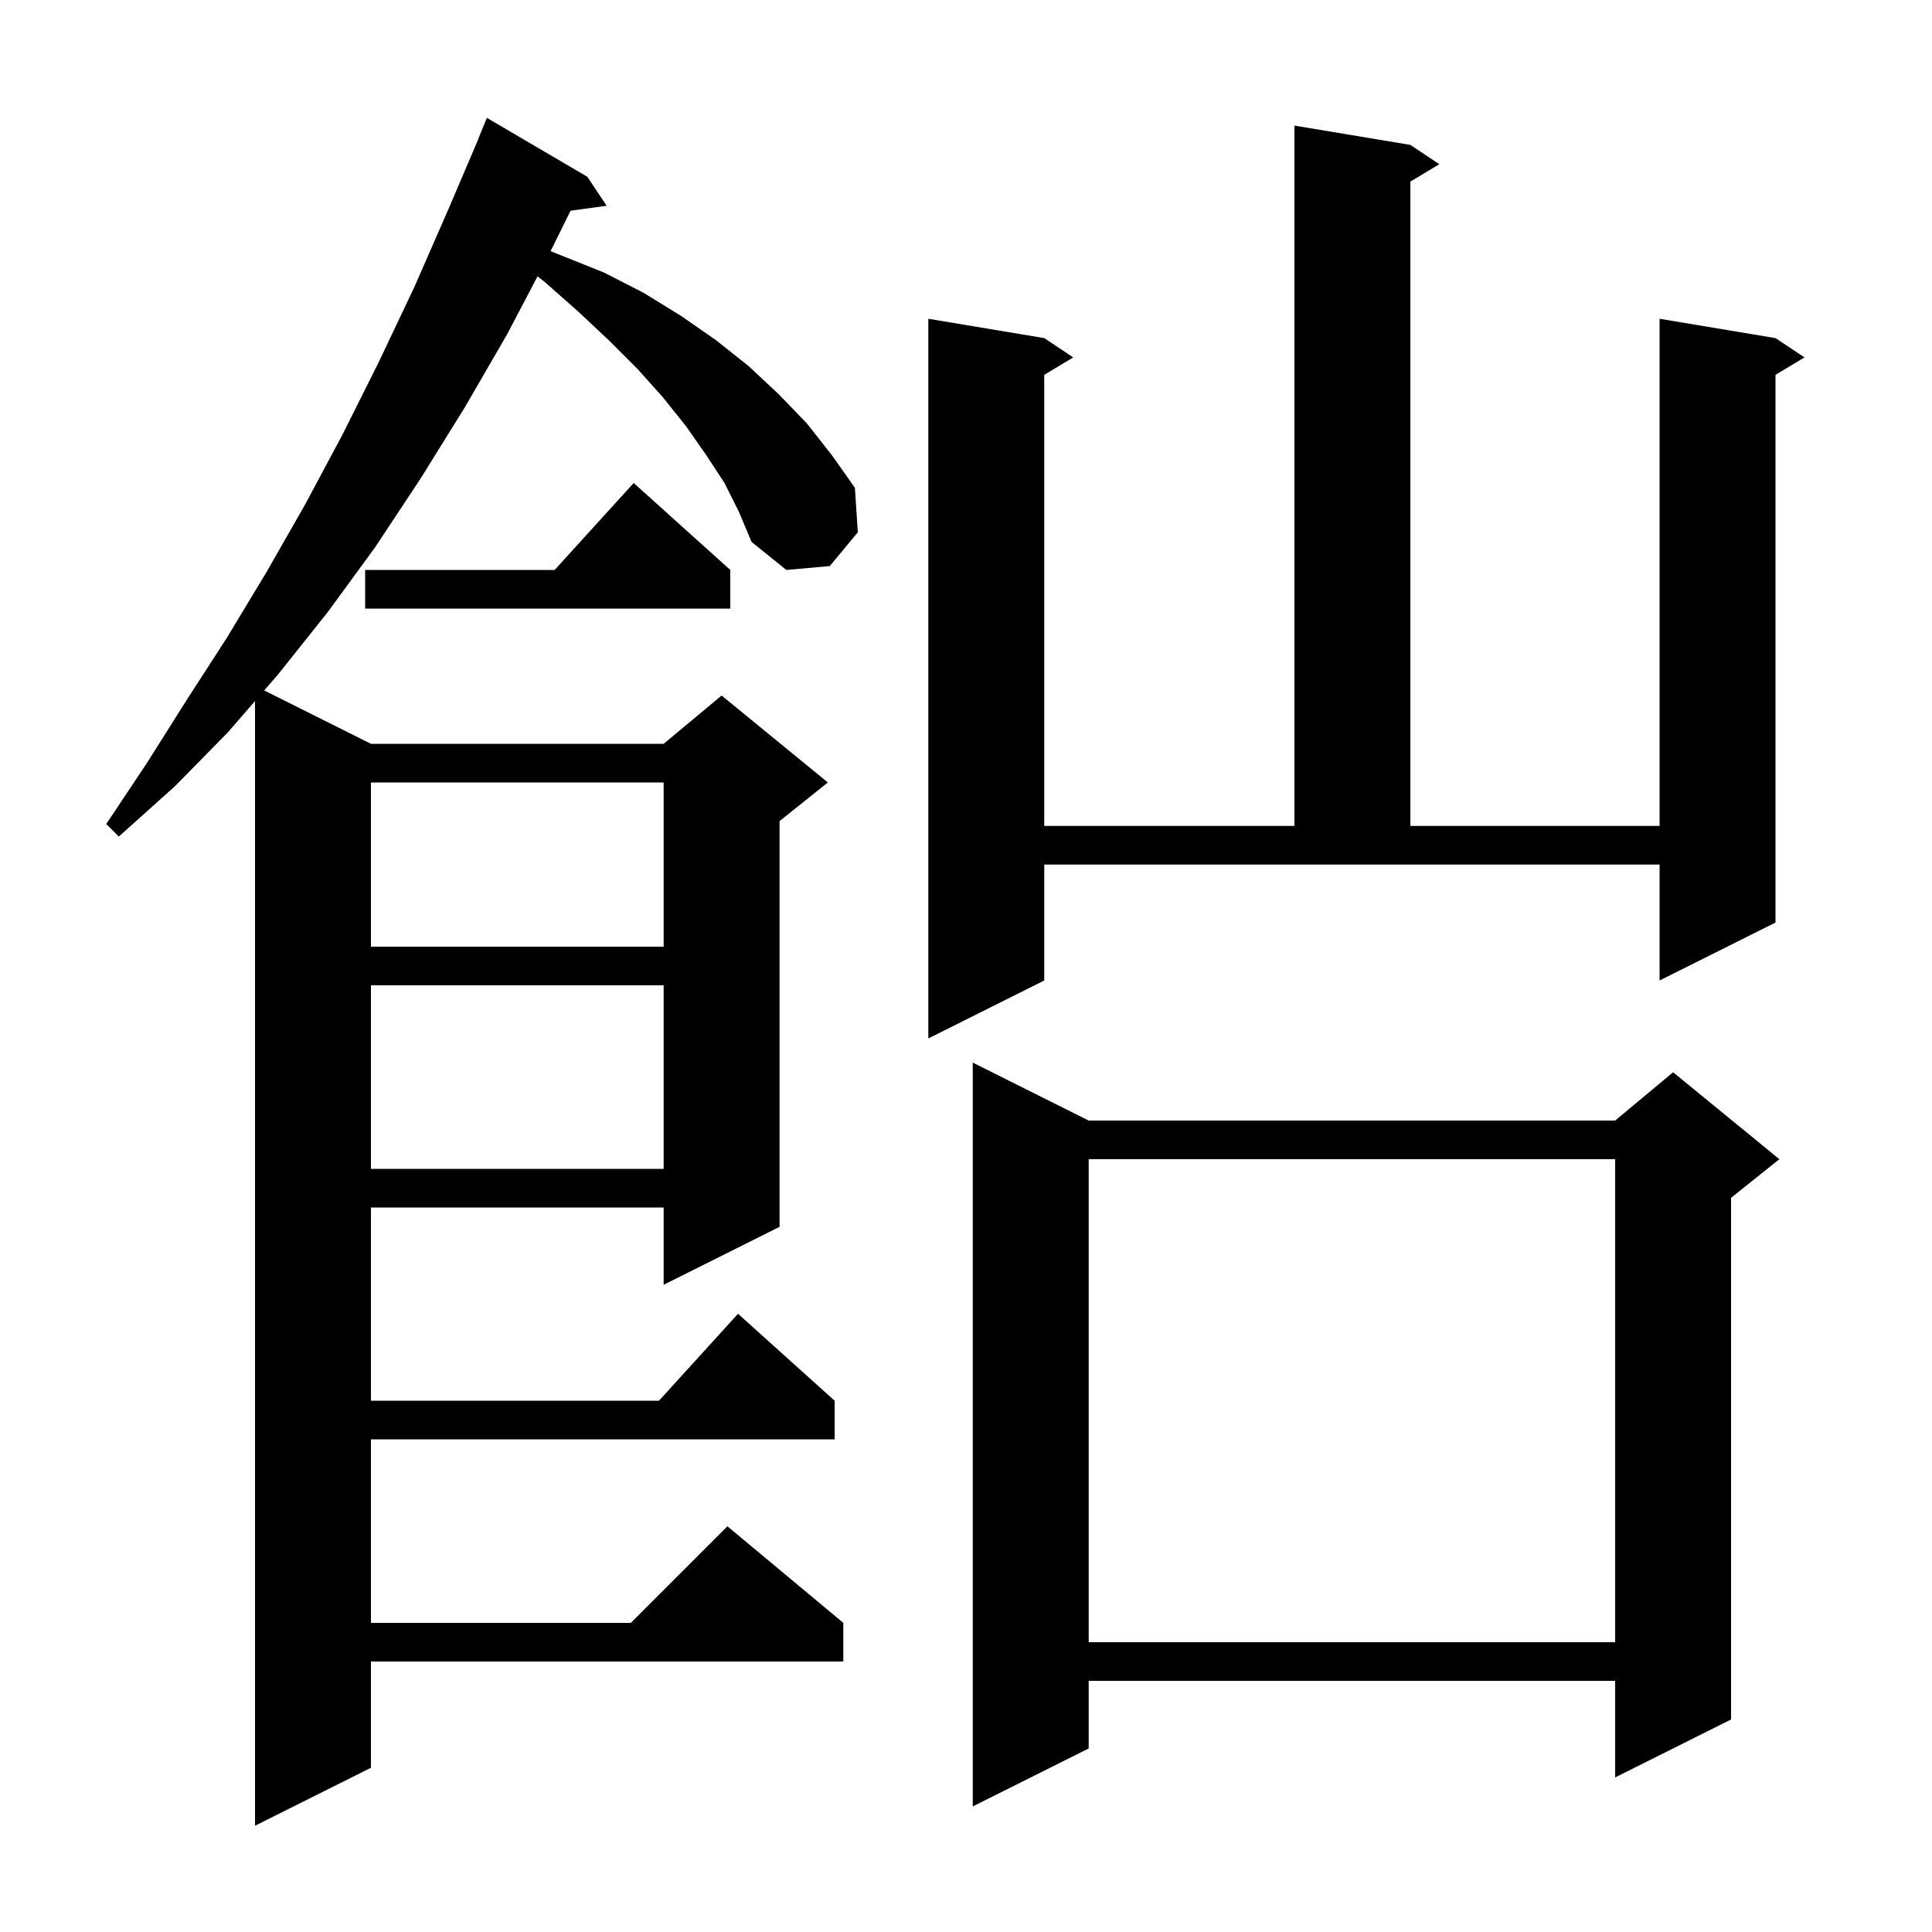 <svg xmlns="http://www.w3.org/2000/svg" xmlns:xlink="http://www.w3.org/1999/xlink" version="1.1" baseProfile="full" viewBox="0 0 200 200" width="200" height="200">
<g fill="black">
<path d="M 75.0 50.0 L 73.1 47.1 L 71.0 44.1 L 68.6 41.1 L 66.0 38.2 L 63.0 35.2 L 59.8 32.2 L 56.4 29.2 L 55.647 28.606 L 52.5 34.6 L 48.1 42.2 L 43.5 49.6 L 38.8 56.7 L 33.9 63.4 L 28.8 69.8 L 27.349 71.474 L 38.4 77.0 L 68.7 77.0 L 74.7 72.0 L 85.7 81.0 L 80.7 85.0 L 80.7 127.0 L 68.7 133.0 L 68.7 125.0 L 38.4 125.0 L 38.4 145.0 L 68.218 145.0 L 76.4 136.0 L 86.4 145.0 L 86.4 149.0 L 38.4 149.0 L 38.4 168.0 L 65.3 168.0 L 75.3 158.0 L 87.3 168.0 L 87.3 172.0 L 38.4 172.0 L 38.4 183.0 L 26.4 189.0 L 26.4 72.569 L 23.6 75.8 L 18.1 81.4 L 12.3 86.6 L 11.0 85.3 L 15.2 79.0 L 19.3 72.5 L 23.5 66.0 L 27.6 59.2 L 31.6 52.2 L 35.5 44.9 L 39.2 37.5 L 42.9 29.7 L 46.4 21.7 L 49.514 14.405 L 49.5 14.4 L 50.4 12.2 L 60.8 18.3 L 62.8 21.3 L 59.063 21.815 L 56.997 25.999 L 62.5 28.2 L 66.6 30.3 L 70.5 32.7 L 74.1 35.2 L 77.5 37.9 L 80.6 40.8 L 83.5 43.8 L 86.1 47.1 L 88.5 50.5 L 88.8 55.1 L 85.9 58.6 L 81.4 59.0 L 77.8 56.1 L 76.5 53.0 Z M 112.7 116.0 L 167.2 116.0 L 173.2 111.0 L 184.2 120.0 L 179.2 124.0 L 179.2 178.0 L 167.2 184.0 L 167.2 174.0 L 112.7 174.0 L 112.7 181.0 L 100.7 187.0 L 100.7 110.0 Z M 112.7 120.0 L 112.7 170.0 L 167.2 170.0 L 167.2 120.0 Z M 38.4 102.0 L 38.4 121.0 L 68.7 121.0 L 68.7 102.0 Z M 108.1 101.5 L 96.1 107.5 L 96.1 33.0 L 108.1 35.0 L 111.1 37.0 L 108.1 38.8 L 108.1 85.5 L 134.0 85.5 L 134.0 13.0 L 146.0 15.0 L 149.0 17.0 L 146.0 18.8 L 146.0 85.5 L 171.8 85.5 L 171.8 33.0 L 183.8 35.0 L 186.8 37.0 L 183.8 38.8 L 183.8 95.5 L 171.8 101.5 L 171.8 89.5 L 108.1 89.5 Z M 38.4 81.0 L 38.4 98.0 L 68.7 98.0 L 68.7 81.0 Z M 75.6 59.0 L 75.6 63.0 L 37.8 63.0 L 37.8 59.0 L 57.418 59.0 L 65.6 50.0 Z " />
</g>
</svg>
